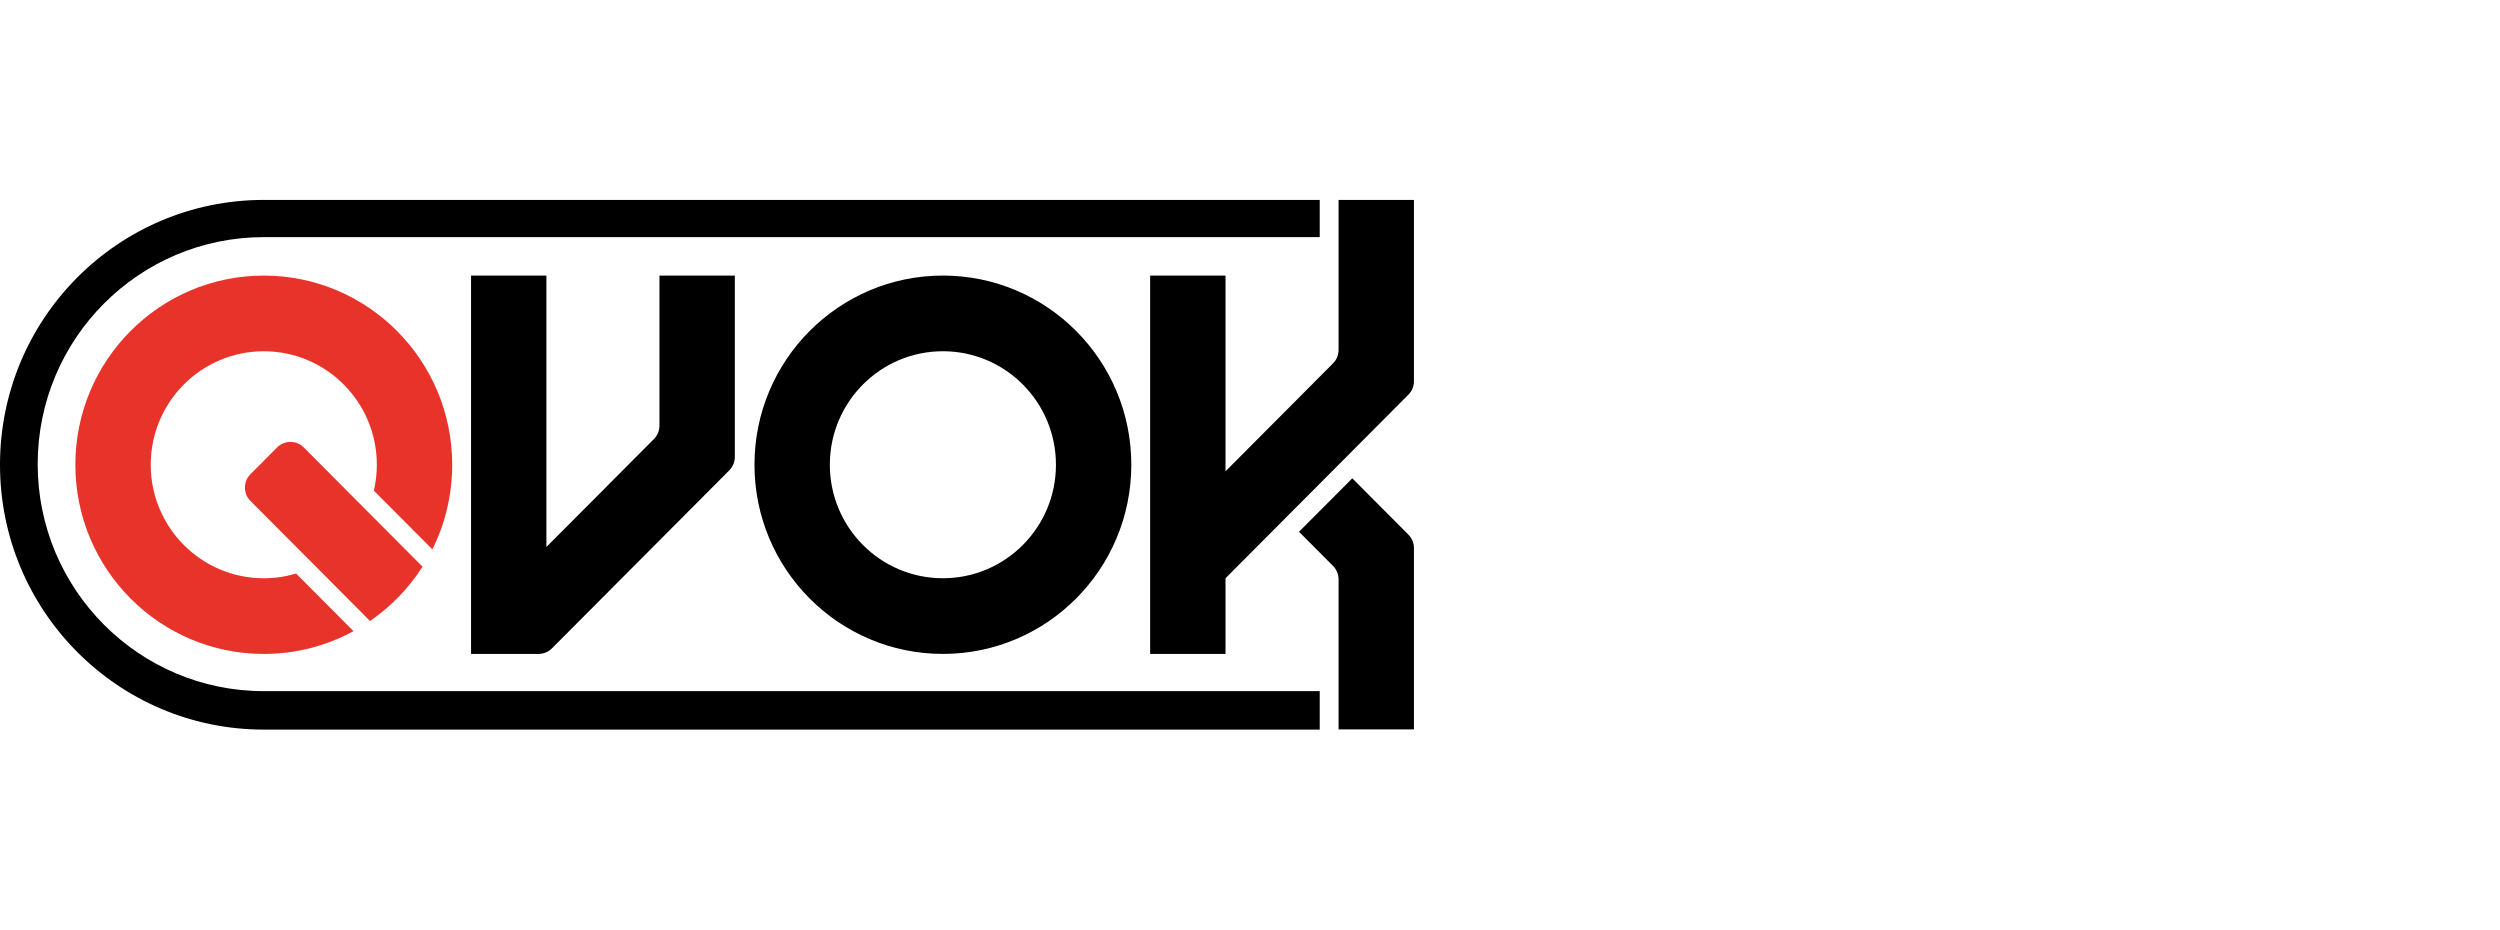 <?xml version="1.0" encoding="UTF-8"?> <svg xmlns="http://www.w3.org/2000/svg" viewBox="0 0 750.43 279.01" data-guides="{&quot;vertical&quot;:[],&quot;horizontal&quot;:[]}"><defs></defs><line color="rgb(51, 51, 51)" class="st1" x1="434" y1="181.638" x2="434" y2="181.638" id="tSvg1fe98f384d" title="Line 1" fill="none" fill-opacity="1" stroke="none" stroke-opacity="1" stroke-width="1" style="transform-origin: 434px 181.638px;"></line><line color="rgb(51, 51, 51)" class="st1" x1="283" y1="398.94" x2="283" y2="398.94" id="tSvg156d171ae8e" title="Line 2" fill="none" fill-opacity="1" stroke="none" stroke-opacity="1" stroke-width="1" style="transform-origin: 283px 398.94px;"></line><path fill="rgb(232, 51, 42)" stroke="none" fill-opacity="1" stroke-width="1" stroke-opacity="1" color="rgb(51, 51, 51)" class="st2" id="tSvgb93db451d" title="Path 1" d="M135.738 139.508C135.738 148.633 133.595 157.258 129.777 164.901C123.927 159.028 118.077 153.155 112.227 147.281C112.81 144.783 113.115 142.182 113.115 139.508C113.115 120.69 97.924 105.438 79.181 105.438C60.438 105.438 45.246 120.69 45.246 139.508C45.246 158.326 60.438 173.578 79.181 173.578C82.552 173.578 85.809 173.084 88.88 172.158C94.623 177.924 100.365 183.689 106.108 189.455C98.105 193.816 88.931 196.292 79.181 196.292C47.944 196.292 22.623 170.864 22.623 139.508C22.623 108.152 47.944 82.724 79.181 82.724C110.417 82.724 135.738 108.146 135.738 139.508Z" style=""></path><path fill="rgb(0, 0, 0)" stroke="none" fill-opacity="1" stroke-width="1" stroke-opacity="1" color="rgb(51, 51, 51)" id="tSvge2e9522c58" title="Path 2" d="M283.031 82.718C251.794 82.718 226.473 108.141 226.473 139.502C226.473 170.864 251.794 196.286 283.031 196.286C314.267 196.286 339.588 170.864 339.588 139.502C339.588 108.141 314.267 82.718 283.031 82.718ZM283.031 173.572C264.287 173.572 249.096 158.32 249.096 139.502C249.096 120.684 264.287 105.432 283.031 105.432C301.774 105.432 316.965 120.684 316.965 139.502C316.965 158.32 301.774 173.572 283.031 173.572Z" style=""></path><path fill="rgb(0, 0, 0)" stroke="none" fill-opacity="1" stroke-width="1" stroke-opacity="1" color="rgb(51, 51, 51)" id="tSvg2a731cc548" title="Path 3" d="M220.574 82.718C220.574 100.867 220.574 119.014 220.574 137.163C220.574 138.667 219.98 140.11 218.917 141.177C201.169 158.992 183.422 176.807 165.674 194.622C164.611 195.69 163.174 196.286 161.675 196.286C154.915 196.286 148.154 196.286 141.394 196.286C141.394 158.43 141.394 120.574 141.394 82.718C148.935 82.718 156.476 82.718 164.017 82.718C164.017 109.874 164.017 137.03 164.017 164.186C174.776 153.384 185.535 142.582 196.294 131.78C197.357 130.718 197.951 129.27 197.951 127.765C197.951 112.749 197.951 97.734 197.951 82.718C205.492 82.718 213.033 82.718 220.574 82.718Z" style=""></path><path fill="rgb(0, 0, 0)" stroke="none" fill-opacity="1" stroke-width="1" stroke-opacity="1" color="rgb(51, 51, 51)" id="tSvg12709d2b887" title="Path 4" d="M424.424 60.005C424.424 78.153 424.424 96.301 424.424 114.449C424.424 115.954 423.83 117.396 422.767 118.464C404.467 136.833 386.167 155.203 367.866 173.572C367.866 181.144 367.866 188.715 367.866 196.286C360.326 196.286 352.785 196.286 345.244 196.286C345.244 158.43 345.244 120.574 345.244 82.718C352.785 82.718 360.326 82.718 367.866 82.718C367.866 102.303 367.866 121.888 367.866 141.473C378.626 130.67 389.385 119.868 400.144 109.066C401.207 108.004 401.801 106.556 401.801 105.051C401.801 90.036 401.801 75.02 401.801 60.005C409.342 60.005 416.883 60.005 424.424 60.005Z" style=""></path><path fill="rgb(0, 0, 0)" stroke="none" fill-opacity="1" stroke-width="1" stroke-opacity="1" color="rgb(51, 51, 51)" id="tSvg462cb93507" title="Path 5" d="M424.424 164.504C424.424 182.652 424.424 200.8 424.424 218.948C416.883 218.948 409.342 218.948 401.801 218.948C401.801 203.933 401.801 188.917 401.801 173.902C401.801 172.397 401.207 170.949 400.144 169.887C396.739 166.467 393.334 163.047 389.93 159.626C395.259 154.275 400.589 148.924 405.918 143.573C411.534 149.212 417.151 154.851 422.767 160.489C423.83 161.557 424.424 162.999 424.424 164.504Z" style=""></path><path fill="rgb(0, 0, 0)" stroke="none" fill-opacity="1" stroke-width="1" stroke-opacity="1" color="rgb(51, 51, 51)" id="tSvg204737b7a4" title="Path 6" d="M11.312 139.32C11.312 176.951 41.7 207.461 79.181 207.461C184.836 207.461 290.49 207.461 396.145 207.461C396.145 211.309 396.145 215.157 396.145 219.005C290.49 219.005 184.836 219.005 79.181 219.005C35.451 219.005 0 183.413 0 139.508C0 95.603 35.451 60.011 79.181 60.011C184.836 60.011 290.49 60.011 396.145 60.011C396.145 60.011 396.145 71.18 396.145 71.18C290.49 71.18 184.836 71.18 79.181 71.18C41.7 71.18 11.312 101.684 11.312 139.32Z" style=""></path><path fill="rgb(232, 51, 42)" stroke="none" fill-opacity="1" stroke-width="1" stroke-opacity="1" color="rgb(51, 51, 51)" class="st2" id="tSvg7b1e04f188" title="Path 7" d="M126.83 170.103C122.724 176.542 117.351 182.095 111.073 186.405C105.582 180.892 100.09 175.378 94.598 169.864C88.126 163.366 81.654 156.869 75.182 150.371C72.971 148.15 72.971 144.556 75.182 142.336C77.848 139.659 80.513 136.983 83.179 134.306C85.391 132.092 88.971 132.092 91.177 134.306C97.511 140.666 103.845 147.026 110.18 153.386C115.73 158.958 121.28 164.531 126.83 170.103Z" style=""></path><line color="rgb(51, 51, 51)" class="st1" x1="847.54" y1="419.02" x2="847.41" y2="419.02" id="tSvg81ebd8f959" title="Line 3" fill="none" fill-opacity="1" stroke="none" stroke-opacity="1" stroke-width="1" style="transform-origin: 847.475px 419.02px;"></line></svg> 